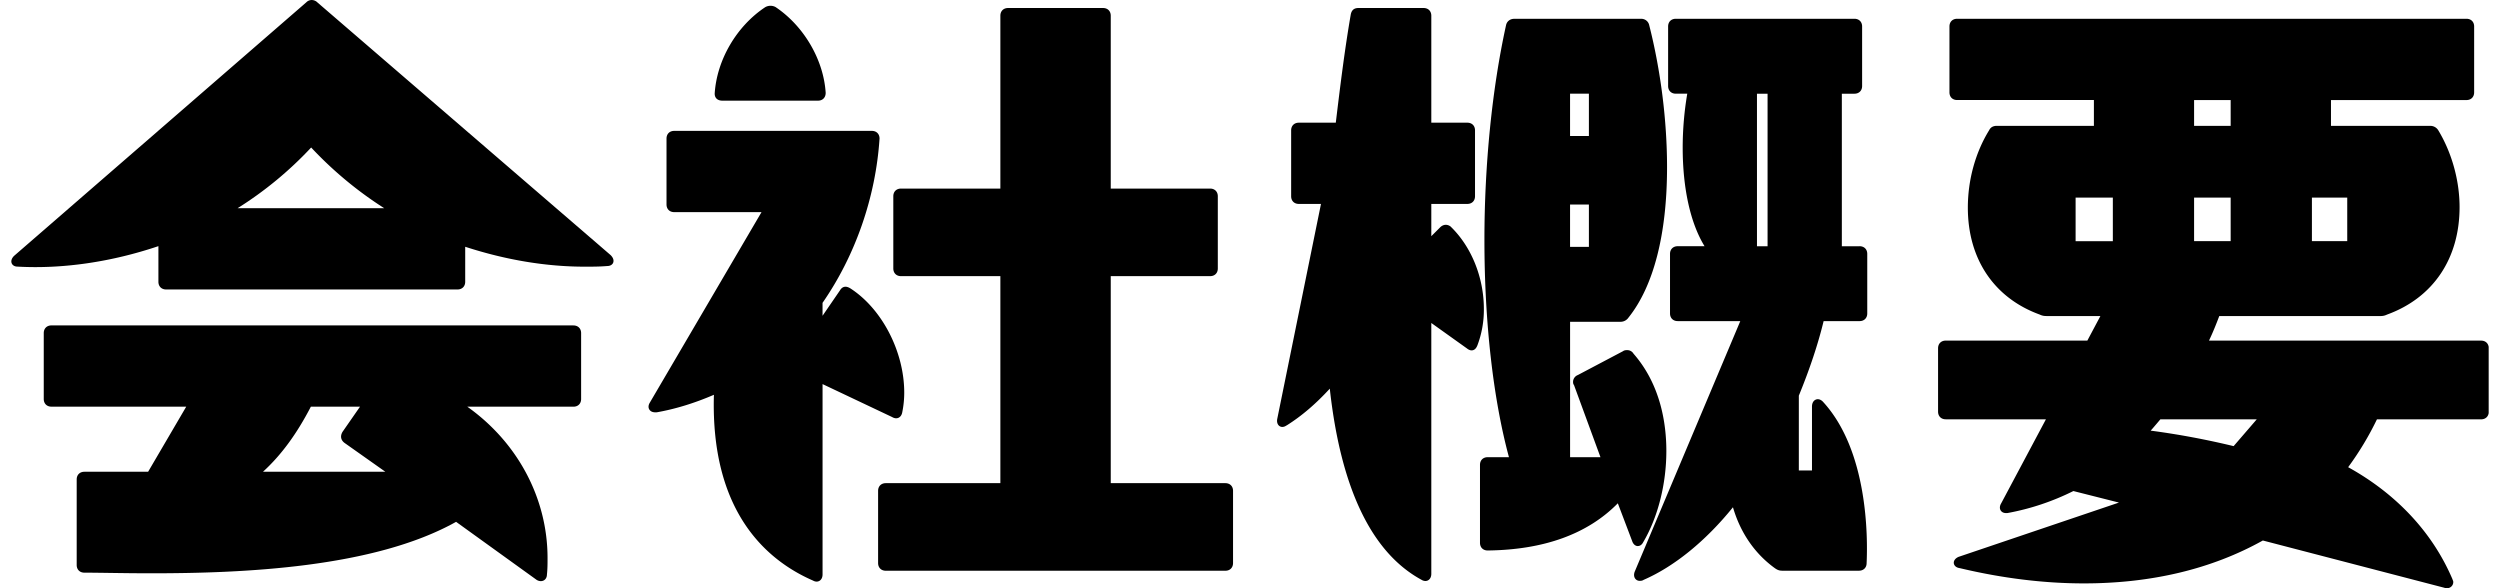 <svg width="170" height="40" fill="none" xmlns="http://www.w3.org/2000/svg"><g clip-path="url(#clip0_226_1429)" fill="#000"><path d="M21.587.167a.562.562 0 00-.357-.165.513.513 0 00-.401.156L.959 17.398c-.168.166-.226.351-.162.508.028.067.124.225.407.225 3.06.169 6.363-.314 9.568-1.393v2.424c0 .312.21.522.522.522h19.817c.313 0 .523-.21.523-.523V16.78c2.767.9 5.505 1.354 8.136 1.354.513 0 .998 0 1.508-.043.291 0 .39-.158.416-.225.064-.157.005-.341-.17-.517L21.586.167zm-5.432 13.992a25.07 25.07 0 005.004-4.129 25.785 25.785 0 004.97 4.129h-9.974zm22.839 7.969H3.497c-.312 0-.522.21-.522.523v4.48c0 .313.21.522.522.522h9.167l-2.592 4.427H5.738c-.313 0-.523.21-.523.523v5.816c0 .313.21.522.523.522.517 0 1.096.009 1.769.018.819.012 1.748.025 2.754.025 6.237 0 15.157-.364 20.753-3.5l5.477 3.947a.554.554 0 00.286.086.426.426 0 00.204-.052c.132-.074.206-.215.21-.389.042-.394.042-.735.042-1.13 0-4.055-2.028-7.86-5.457-10.291h7.218c.313 0 .522-.21.522-.522v-4.48c0-.313-.21-.523-.522-.523v-.002zm-21.11 9.95c1.241-1.135 2.284-2.554 3.256-4.427h3.343l-1.19 1.713c-.17.286-.122.56.135.753l2.775 1.961h-8.319zM49.118 6.845h6.506c.313 0 .522-.21.522-.533-.14-2.242-1.473-4.527-3.395-5.823l-.02-.013a.73.73 0 00-.674 0l-.018.01c-1.947 1.285-3.297 3.588-3.44 5.88 0 .3.196.479.523.479h-.004zm34.205 26.01h-7.792V18.778h6.758c.313 0 .522-.21.522-.522v-4.91c0-.313-.21-.523-.522-.523h-6.758V1.068c0-.313-.21-.523-.522-.523h-6.461c-.313 0-.523.21-.523.523v11.755h-6.757c-.313 0-.523.21-.523.522v4.91c0 .313.21.523.523.523h6.757v14.077h-7.791c-.313 0-.523.21-.523.522v4.91c0 .313.21.523.523.523h23.09c.314 0 .523-.21.523-.523v-4.91c0-.313-.21-.522-.522-.522h-.002z"/><path d="M61.099 28.408c.135-.062.226-.199.256-.382.089-.44.133-.886.133-1.327 0-2.778-1.503-5.692-3.661-7.088-.103-.062-.24-.13-.386-.11-.131.018-.24.103-.325.247l-1.183 1.725v-.88c2.238-3.227 3.615-7.19 3.876-11.17 0-.313-.21-.523-.522-.523H45.846c-.313 0-.523.21-.523.523v4.48c0 .313.21.522.523.522h5.937l-7.596 12.956c-.134.223-.082.382-.038.457.043.075.151.2.407.2h.085l.03-.003c1.256-.222 2.559-.622 3.875-1.19-.23 7.904 3.525 11.233 6.742 12.635.08.046.163.069.243.069a.372.372 0 00.185-.048c.139-.078.218-.238.218-.439V26.118l4.728 2.24c.153.093.31.11.44.05H61.1zm50.25 8.722c.077.006.263-.01.388-.259 1.002-1.698 1.575-3.96 1.575-6.207 0-1.854-.387-4.505-2.233-6.614a.495.495 0 00-.442-.241c-.055 0-.18 0-.274.073l-3.073 1.622a.502.502 0 00-.322.465c0 .05 0 .135.066.22l1.798 4.9h-2.066v-9.208h3.398a.65.65 0 00.571-.282c1.716-2.146 2.624-5.685 2.624-10.235 0-3.144-.43-6.571-1.21-9.64a.548.548 0 00-.562-.445h-8.616c-.288 0-.508.174-.561.44-.947 4.307-1.469 9.49-1.469 14.6 0 5.557.591 10.79 1.668 14.77h-1.448c-.313 0-.522.21-.522.522v5.3c0 .312.209.522.524.522 3.826-.043 6.802-1.123 8.849-3.21l.975 2.572c.067.2.202.325.364.338l-.002-.002zm-4.585-30.76h1.281v2.877h-1.281V6.37zm0 7.54h1.281v2.876h-1.281V13.91z"/><path d="M98.654 15.415l-.017-.014c-.228-.17-.498-.148-.706.058l-.602.602v-2.194h2.45c.313 0 .522-.21.522-.522v-4.48c0-.313-.209-.522-.522-.522h-2.45V1.068c0-.313-.21-.523-.522-.523h-4.438c-.385 0-.481.254-.519.45-.422 2.446-.724 4.931-1.016 7.348H88.32c-.312 0-.522.21-.522.522v4.48c0 .313.21.522.522.522h1.507l-2.972 14.607c-.036.174-.007.327.078.432a.34.34 0 00.268.126.462.462 0 00.242-.077c.016-.008.032-.02.067-.037 1.004-.632 1.962-1.45 2.916-2.49.746 6.79 2.85 11.165 6.246 13.003a.5.5 0 00.254.077.373.373 0 00.185-.048c.138-.078.218-.238.218-.439V21.963l2.425 1.732c.14.112.277.153.403.12.132-.036.231-.141.304-.324a6.82 6.82 0 00.442-2.477c0-2.139-.842-4.231-2.25-5.597l.001-.002zm27.792 1.329h-1.201V6.372h.857c.312 0 .522-.21.522-.522V1.8c0-.313-.21-.523-.522-.523h-12.148c-.313 0-.522.21-.522.523v4.048c0 .313.209.523.522.523h.78a22.063 22.063 0 00-.311 3.656c0 2.785.526 5.15 1.487 6.715h-1.826c-.313 0-.523.21-.523.522v4.049c0 .313.21.522.523.522h4.256l-7.177 17.032c-.069.174-.06.344.023.469a.372.372 0 00.315.161c.053 0 .174 0 .266-.067 2.082-.904 4.228-2.65 6.074-4.937.506 1.735 1.49 3.167 2.867 4.155.135.09.258.16.487.16h5.212c.313 0 .523-.21.523-.513.081-1.734.106-7.652-2.981-10.99-.148-.147-.322-.195-.475-.131-.163.067-.259.245-.259.472v4.345h-.894v-5.086c.748-1.828 1.301-3.489 1.686-5.07h2.445c.312 0 .522-.21.522-.522v-4.049c0-.313-.21-.522-.522-.522l-.006.002zm-6.251 0h-.721V6.372h.721v10.372zm48.513 6.418h-18.497c.28-.588.502-1.146.699-1.67h10.907c.138 0 .294 0 .5-.1 3.136-1.14 4.934-3.805 4.934-7.313 0-1.798-.528-3.7-1.452-5.225a.628.628 0 00-.534-.295h-6.758V6.804h9.213c.313 0 .522-.21.522-.522V1.8c0-.313-.209-.523-.522-.523h-34.635c-.313 0-.522.21-.522.523v4.48c0 .313.209.522.522.522h9.3v1.755h-6.586c-.167 0-.406.032-.538.3-.934 1.513-1.448 3.381-1.448 5.263 0 3.49 1.782 6.141 4.889 7.271.205.1.363.1.501.1h3.624l-.888 1.67h-9.629c-.312 0-.522.21-.522.522v4.308c0 .313.21.522.522.522h6.813l-3.045 5.719c-.099.165-.113.335-.039.467.07.12.201.19.363.19h.087l.032-.004a16.782 16.782 0 004.468-1.494l3.1.784-10.903 3.69c-.225.096-.352.268-.325.446.009.063.066.275.407.323 2.883.687 5.72 1.037 8.433 1.037 4.608 0 8.703-.98 12.173-2.917l12.327 3.21a.561.561 0 00.19.036.436.436 0 00.249-.075.419.419 0 00.183-.346c0-.059-.022-.105-.043-.15l-.014-.047c-1.348-3.162-3.798-5.79-7.092-7.613a20.564 20.564 0 001.958-3.254h7.083c.312 0 .522-.21.522-.522v-4.308c0-.313-.21-.523-.522-.523h-.007zM143.673 16.4h-2.532v-2.961h2.532V16.4zm13.537-2.963h2.402v2.961h-2.402v-2.961zm-8.012-6.634h2.487v1.755h-2.487V6.802zm0 6.634h2.487v2.961h-2.487v-2.961zm2.688 16.9a54.134 54.134 0 00-5.641-1.054c.15-.163.29-.332.429-.495l.23-.272h6.554l-1.57 1.82h-.002z"/></g><defs><clipPath id="clip0_226_1429"><path fill="#fff" transform="translate(.77)" d="M0 0h168.46v40H0z"/></clipPath></defs></svg>